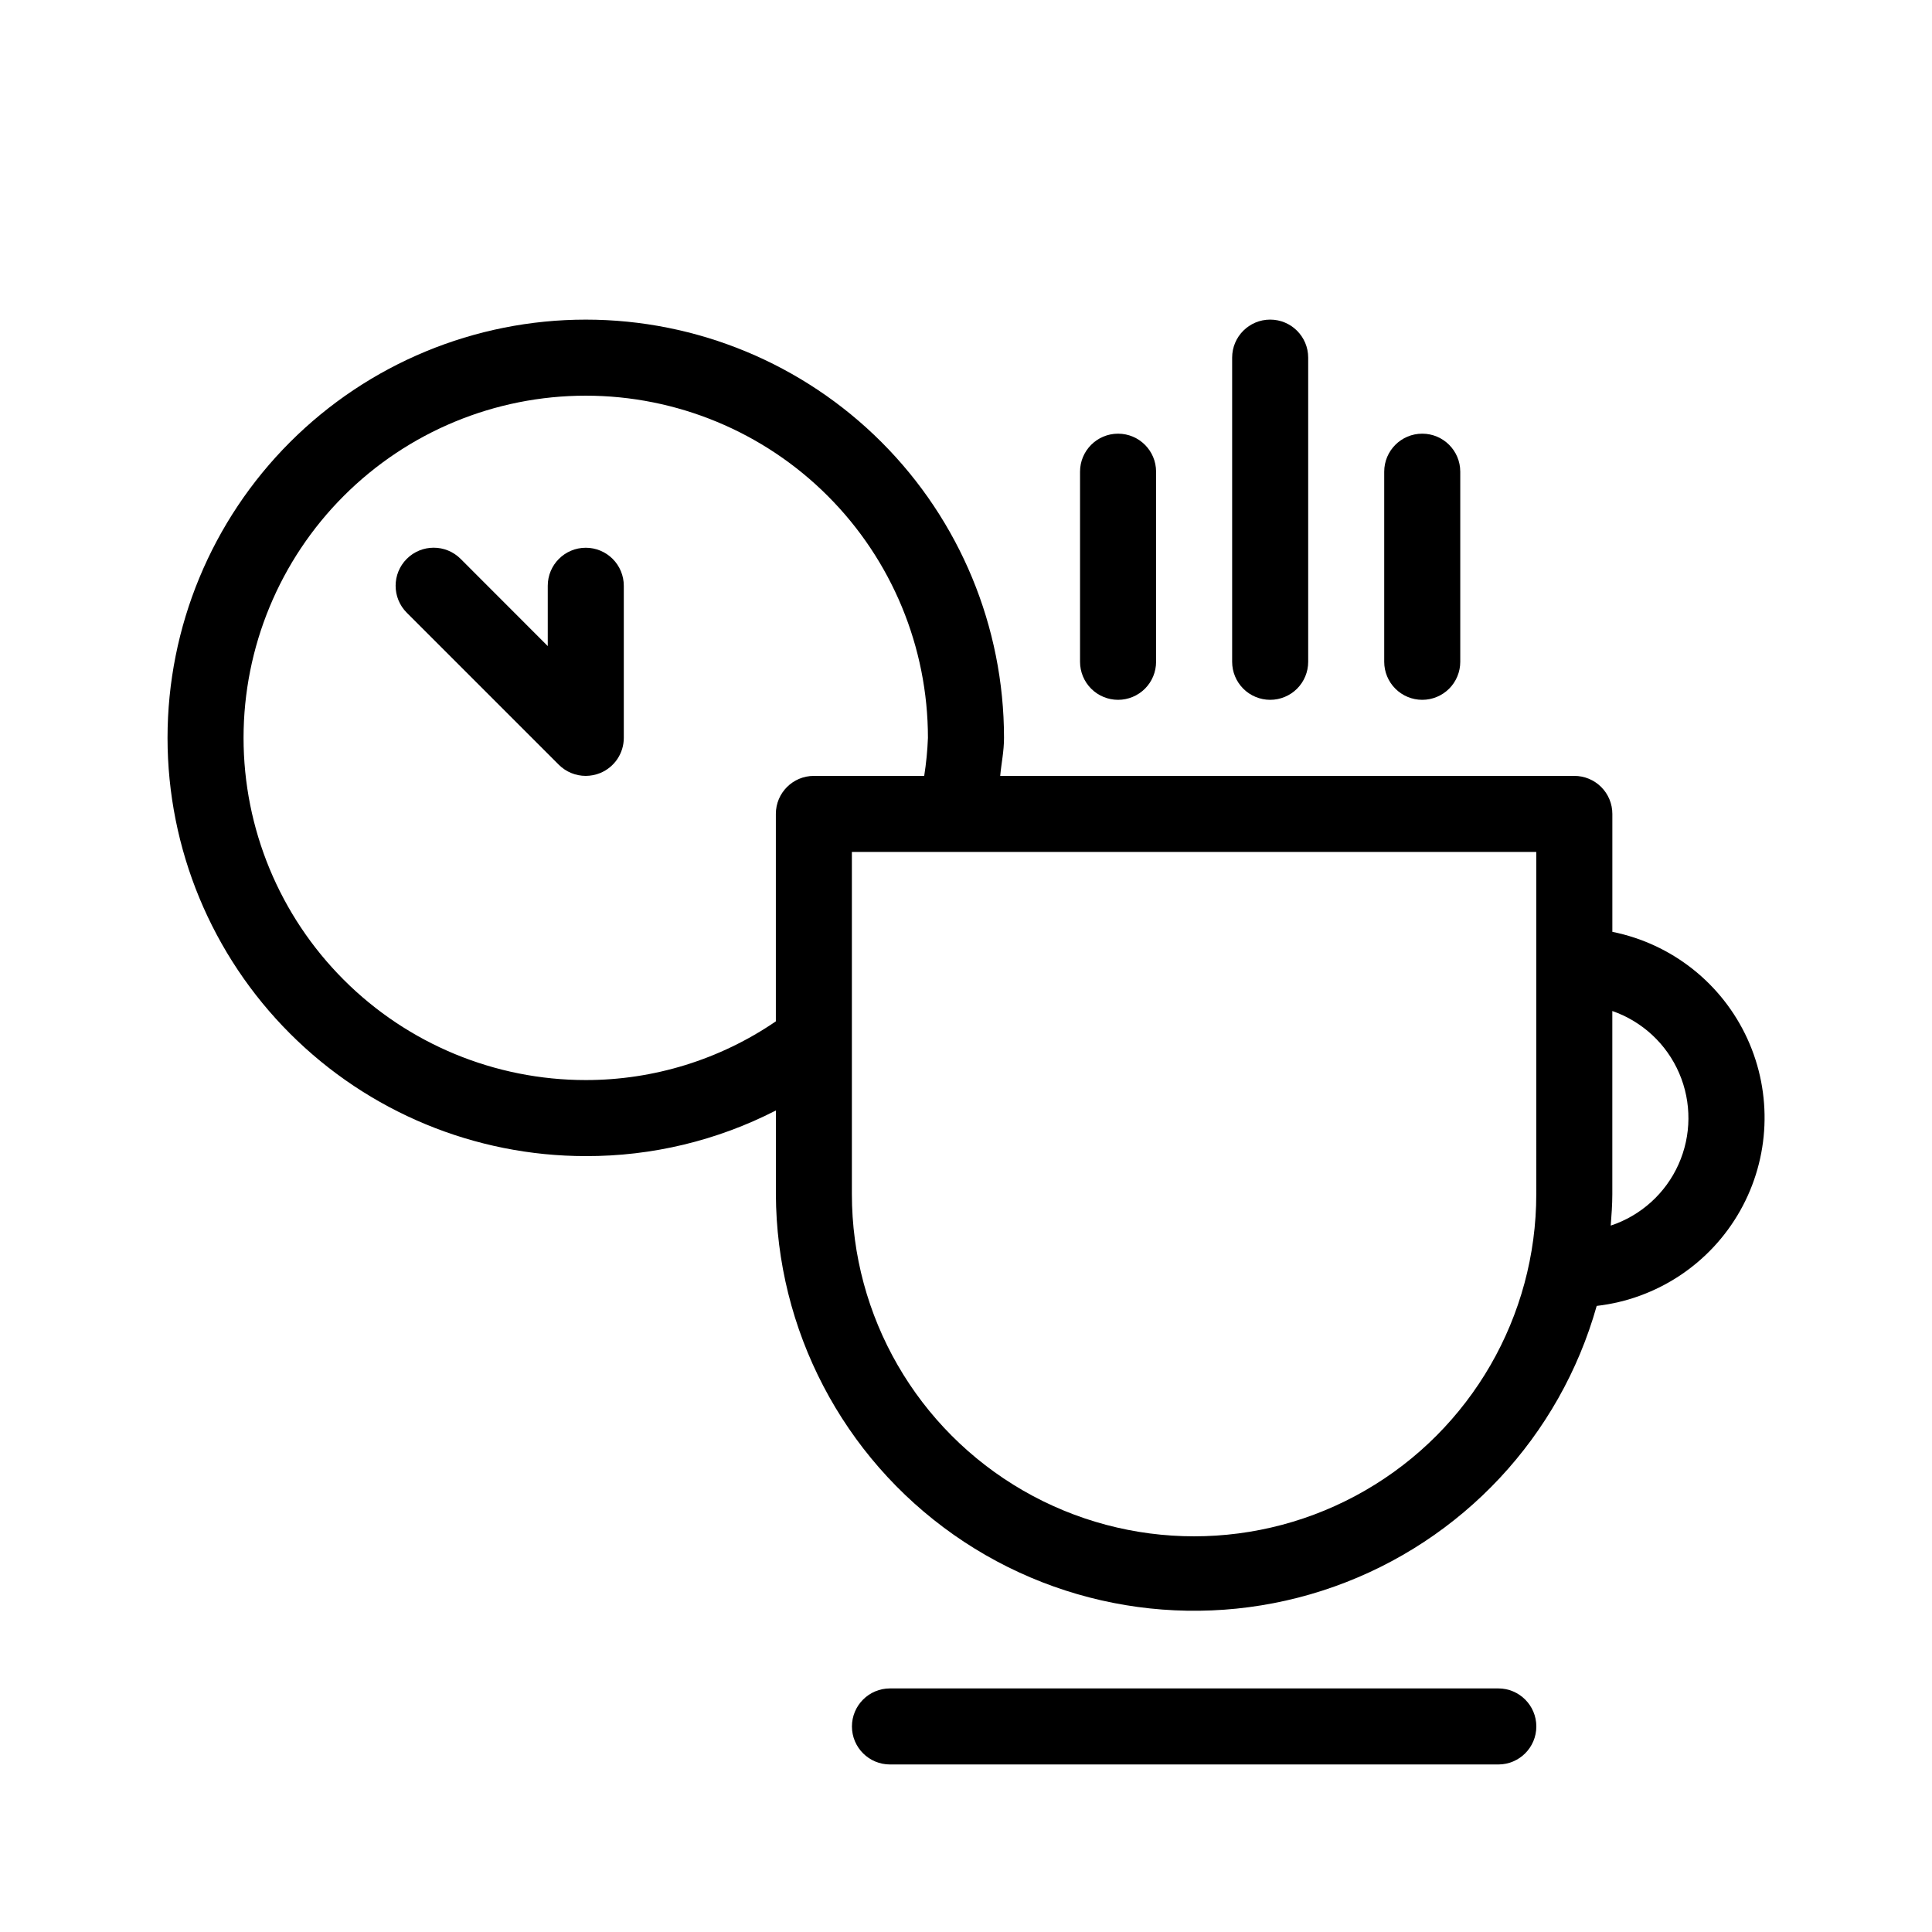 <?xml version="1.0" encoding="UTF-8"?>
<!-- Uploaded to: ICON Repo, www.svgrepo.com, Generator: ICON Repo Mixer Tools -->
<svg fill="#000000" width="800px" height="800px" version="1.1" viewBox="144 144 512 512" xmlns="http://www.w3.org/2000/svg">
 <g>
  <path d="m571.29 390.95v-31.254c0-2.676-1.062-5.238-2.949-7.125-1.891-1.891-4.453-2.953-7.125-2.953h-152.15c0.301-3.387 1.008-6.469 1.008-10.078v0.004c0-29.398-11.676-57.59-32.465-78.375-20.785-20.789-48.977-32.465-78.371-32.465-29.398 0-57.59 11.676-78.375 32.465-20.789 20.785-32.465 48.977-32.465 78.375 0 29.395 11.676 57.586 32.465 78.371 20.785 20.789 48.977 32.465 78.375 32.465 17.516 0.051 34.793-4.098 50.379-12.09v22.168c0.137 35.945 17.699 69.594 47.109 90.262 29.41 20.668 67.02 25.789 100.89 13.738 33.863-12.051 59.785-39.777 69.527-74.379 15.984-1.836 30.117-11.215 38.016-25.227 7.902-14.012 8.609-30.961 1.91-45.582-6.699-14.625-20-25.152-35.773-28.32zm-221.68-31.254v54.977-0.004c-14.84 10.148-32.402 15.57-50.379 15.559-24.055 0-47.121-9.555-64.125-26.562-17.008-17.004-26.562-40.07-26.562-64.121 0-24.055 9.555-47.121 26.562-64.125 17.004-17.008 40.07-26.562 64.125-26.562 24.051 0 47.117 9.555 64.121 26.562 17.008 17.004 26.562 40.07 26.562 64.125-0.133 3.375-0.461 6.738-0.988 10.074h-29.238c-5.566 0-10.078 4.512-10.078 10.078zm201.52 100.76c0 32.398-17.285 62.336-45.344 78.535-28.055 16.199-62.625 16.199-90.684 0-28.059-16.199-45.344-46.137-45.344-78.535v-90.688h181.37zm19.73 8.344c0.203-2.762 0.422-5.523 0.422-8.344v-48.527c7.953 2.762 14.383 8.738 17.715 16.473 3.336 7.731 3.269 16.508-0.18 24.188-3.449 7.684-9.965 13.562-17.957 16.207z"/>
  <path d="m299.24 289.16c-5.566 0-10.078 4.512-10.078 10.078v15.98l-23.094-23.117c-3.941-3.938-10.328-3.938-14.27 0-3.938 3.941-3.938 10.328 0 14.27l40.305 40.305c1.895 1.887 4.461 2.945 7.137 2.941 1.32-0.008 2.625-0.266 3.848-0.766 3.769-1.559 6.227-5.234 6.227-9.309v-40.305c0-2.676-1.062-5.238-2.949-7.125-1.891-1.891-4.453-2.953-7.125-2.953z"/>
  <path d="m541.07 591.45h-161.22c-5.566 0-10.078 4.512-10.078 10.078 0 5.562 4.512 10.074 10.078 10.074h161.22c5.562 0 10.074-4.512 10.074-10.074 0-5.566-4.512-10.078-10.074-10.078z"/>
  <path d="m480.61 329.46c2.672 0 5.234-1.062 7.125-2.949 1.887-1.891 2.949-4.453 2.949-7.125v-80.609c0-5.566-4.512-10.078-10.074-10.078-5.566 0-10.078 4.512-10.078 10.078v80.609c0 2.672 1.062 5.234 2.953 7.125 1.887 1.887 4.453 2.949 7.125 2.949z"/>
  <path d="m520.91 329.46c2.672 0 5.234-1.062 7.125-2.949 1.887-1.891 2.949-4.453 2.949-7.125v-50.383c0-5.566-4.512-10.074-10.074-10.074-5.566 0-10.078 4.508-10.078 10.074v50.383c0 2.672 1.062 5.234 2.953 7.125 1.887 1.887 4.453 2.949 7.125 2.949z"/>
  <path d="m440.3 329.46c2.672 0 5.234-1.062 7.125-2.949 1.887-1.891 2.949-4.453 2.949-7.125v-50.383c0-5.566-4.512-10.074-10.074-10.074-5.566 0-10.078 4.508-10.078 10.074v50.383c0 2.672 1.062 5.234 2.953 7.125 1.887 1.887 4.453 2.949 7.125 2.949z"/>
 </g>
</svg>